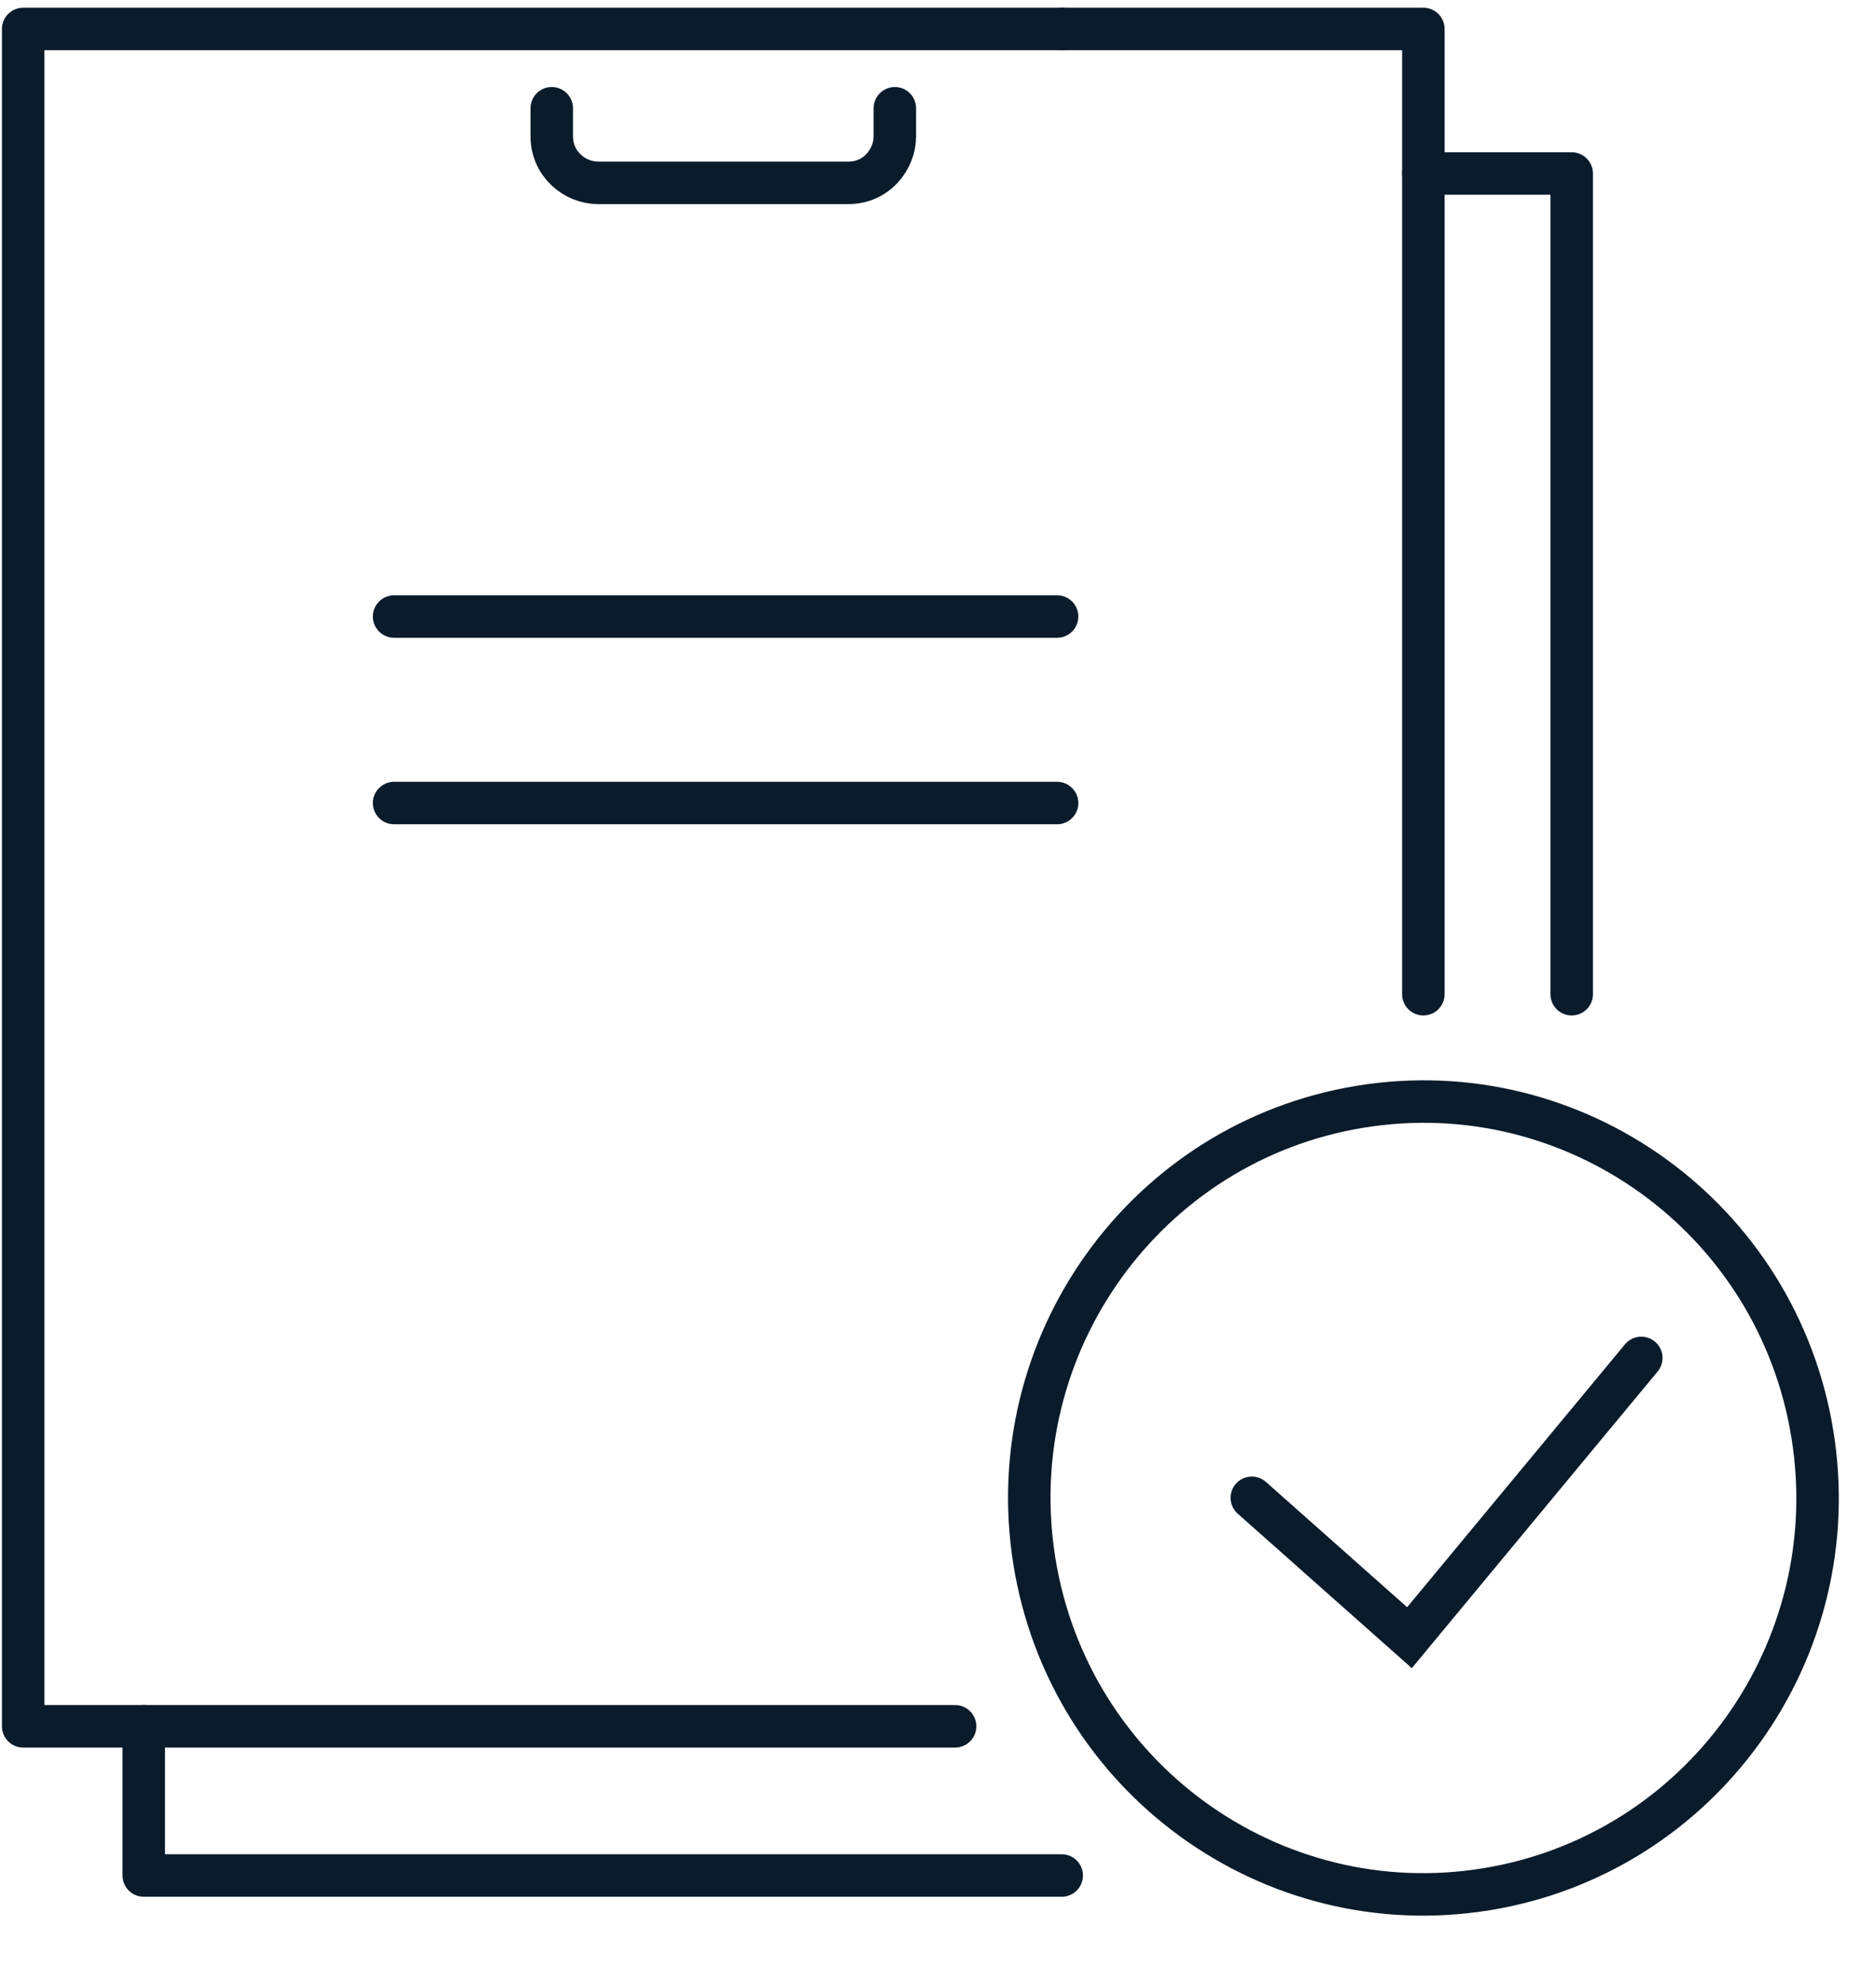 <?xml version="1.0" encoding="UTF-8"?> <svg xmlns="http://www.w3.org/2000/svg" width="53" height="56" viewBox="0 0 53 56" fill="none"> <path d="M41.997 53.362C48.067 52.371 52.189 46.621 51.204 40.518C50.219 34.414 44.5 30.27 38.43 31.26C32.361 32.251 28.239 38.001 29.224 44.105C30.209 50.208 35.928 54.352 41.997 53.362Z" stroke="#0A1B2B" stroke-width="1.2" stroke-miterlimit="10" stroke-linecap="round"></path> <path d="M35.366 42.306L39.82 46.257L46.369 38.355" stroke="#0A1B2B" stroke-width="1.2" stroke-miterlimit="10" stroke-linecap="round"></path> <path d="M29.864 22.682H11.134" stroke="#0A1B2B" stroke-width="1.2" stroke-miterlimit="10" stroke-linecap="round" stroke-linejoin="round"></path> <path d="M29.864 17.414H11.134" stroke="#0A1B2B" stroke-width="1.2" stroke-miterlimit="10" stroke-linecap="round" stroke-linejoin="round"></path> <path d="M29.995 52.974H4.061V48.76" stroke="#0A1B2B" stroke-width="1.2" stroke-miterlimit="10" stroke-linecap="round" stroke-linejoin="round"></path> <path d="M40.212 4.901H44.403V28.082" stroke="#0A1B2B" stroke-width="1.2" stroke-miterlimit="10" stroke-linecap="round" stroke-linejoin="round"></path> <path d="M40.212 28.082V0.818H29.995" stroke="#0A1B2B" stroke-width="1.2" stroke-miterlimit="10" stroke-linecap="round" stroke-linejoin="round"></path> <path d="M29.995 0.818H0.655V48.76H26.983" stroke="#0A1B2B" stroke-width="1.2" stroke-miterlimit="10" stroke-linecap="round" stroke-linejoin="round"></path> <path d="M25.281 3.058V3.848C25.281 4.506 24.757 5.165 23.971 5.165H16.898C16.243 5.165 15.588 4.638 15.588 3.848V3.058" stroke="#0A1B2B" stroke-width="1.2" stroke-miterlimit="10" stroke-linecap="round" stroke-linejoin="round"></path> </svg> 